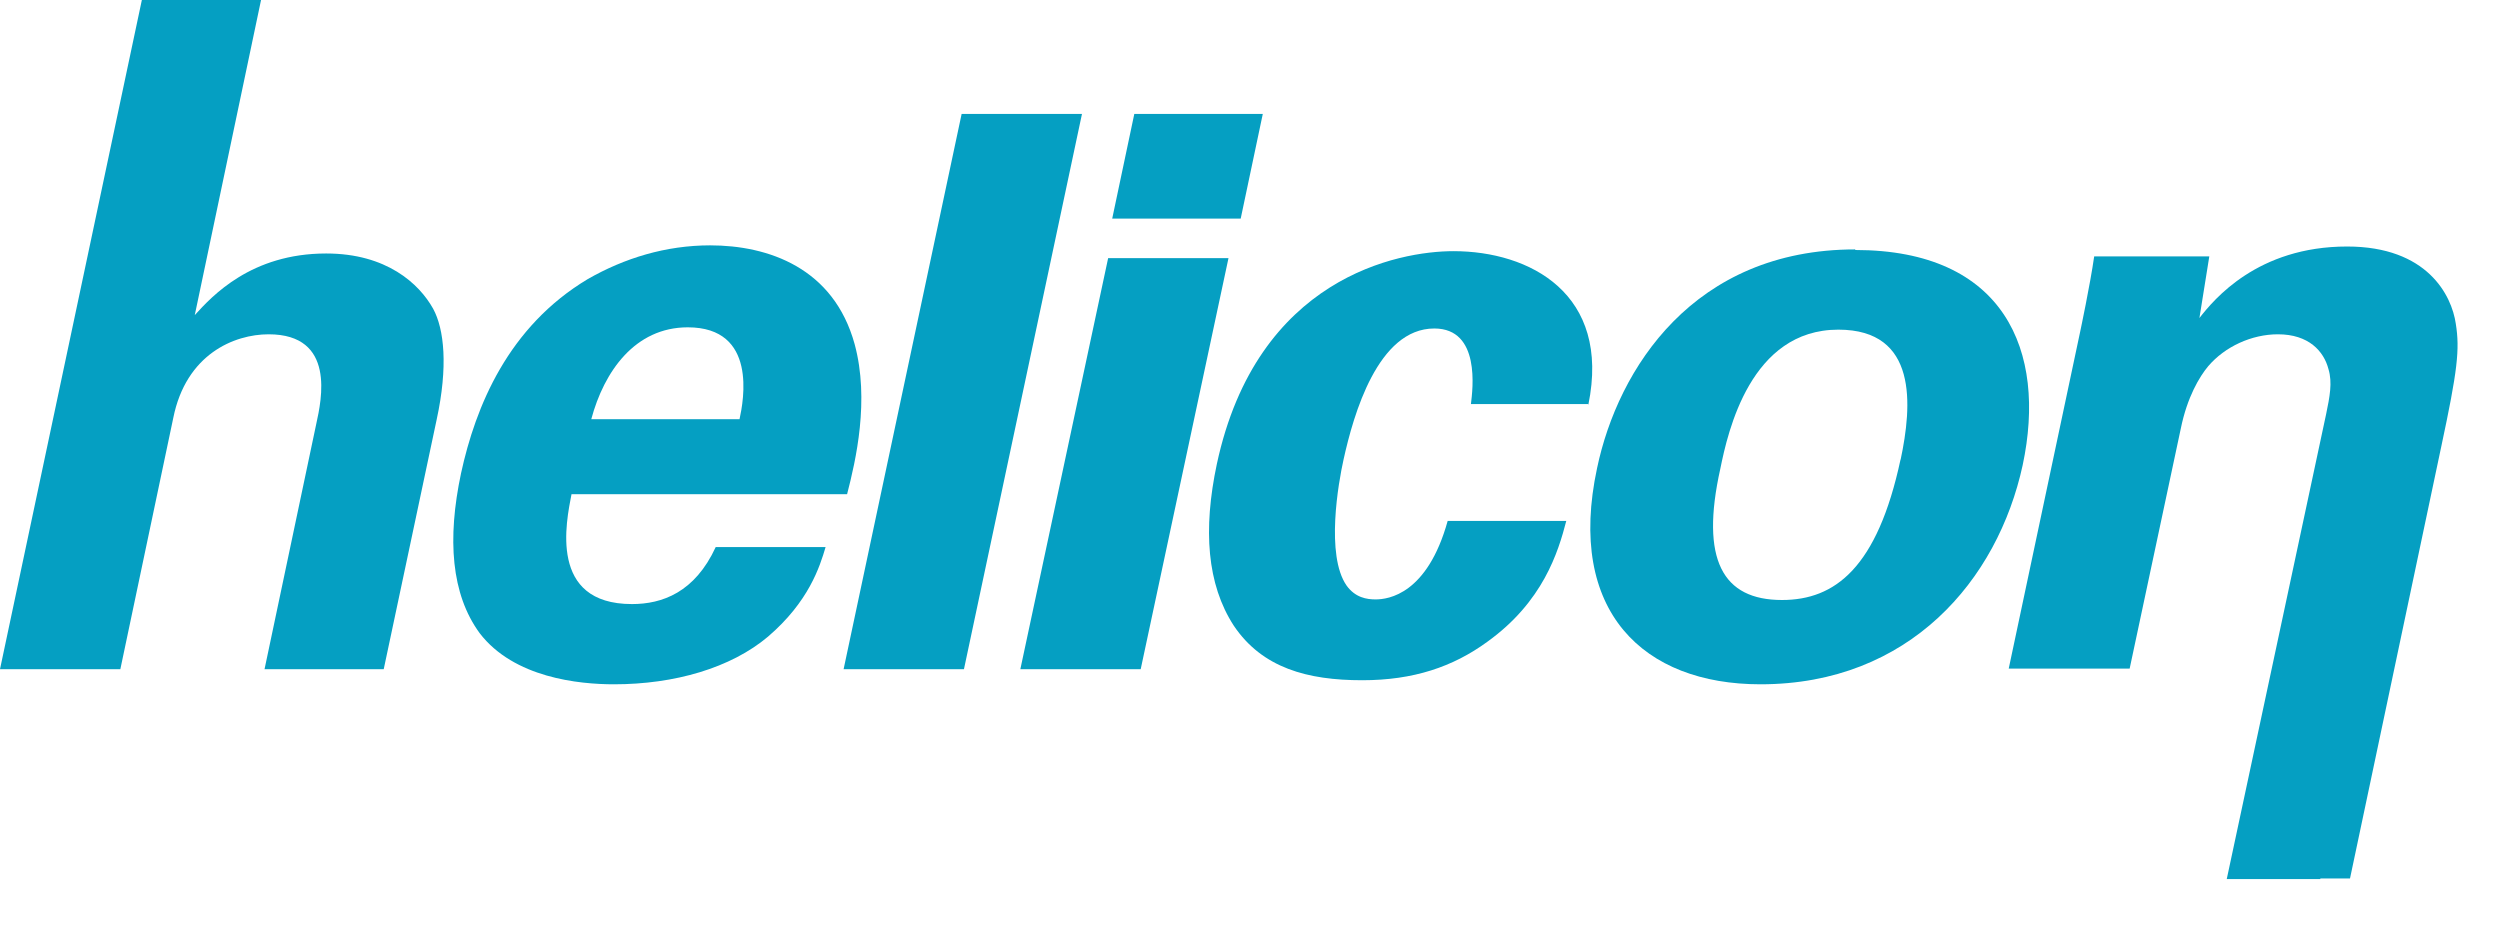 <?xml version="1.0" encoding="UTF-8"?> <svg xmlns="http://www.w3.org/2000/svg" width="43" height="16" viewBox="0 0 43 16" fill="none"><path d="M39.91 15.12H38.3L40.01 7.12C40.07 6.83 40.12 6.58 40.05 6.35C39.97 6.04 39.71 5.75 39.18 5.75C38.73 5.75 38.27 5.96 37.98 6.3C37.83 6.48 37.62 6.83 37.51 7.37L36.63 11.5H34.55L35.78 5.7C35.78 5.7 35.95 4.9 36.02 4.41H38L37.83 5.47C38.08 5.15 38.83 4.24 40.37 4.24C41.75 4.24 42.17 5.08 42.24 5.57C42.31 6.01 42.27 6.37 41.99 7.68L40.42 15.11H39.91V15.12Z" fill="#059FC2"></path><path d="M2.07 11.51L2.98 7.19C3.2 6.09 4.03 5.75 4.62 5.75C5.78 5.75 5.53 6.88 5.44 7.29L4.55 11.51H6.6L7.51 7.22C7.71 6.3 7.64 5.66 7.45 5.31C7.21 4.88 6.65 4.36 5.61 4.36C4.32 4.36 3.65 5.09 3.35 5.42L4.49 0H2.44L0 11.51H2.08H2.07Z" fill="#059FC2"></path><path d="M31.91 4.29C29.13 4.29 27.83 6.34 27.47 8.05C26.94 10.52 28.27 11.77 30.28 11.77C32.84 11.77 34.36 9.98 34.79 8C35.21 6.03 34.47 4.3 31.91 4.3M32.69 7.9C32.29 9.77 31.56 10.32 30.65 10.32C29.63 10.32 29.24 9.63 29.59 8.06C29.72 7.42 30.11 5.67 31.62 5.67C32.99 5.67 32.89 6.97 32.69 7.91" fill="#059FC2"></path><path d="M19.13 3.76H21.34L21.72 1.96H19.51L19.13 3.76Z" fill="#059FC2"></path><path d="M17.55 11.51H19.62L21.13 4.44H19.06L17.55 11.51Z" fill="#059FC2"></path><path d="M27.32 6.96C27.71 5.05 26.31 4.32 25 4.32C24.06 4.32 21.62 4.77 20.93 7.98C20.69 9.11 20.76 10.05 21.22 10.76C21.71 11.49 22.49 11.7 23.43 11.7C24.31 11.7 24.99 11.47 25.58 11.04C26.54 10.35 26.8 9.5 26.94 8.96H24.9C24.55 10.22 23.88 10.31 23.66 10.31C23.51 10.31 23.31 10.28 23.16 10.07C22.8 9.55 23.02 8.3 23.11 7.9C23.28 7.13 23.7 5.65 24.67 5.65C25.47 5.65 25.33 6.7 25.3 6.95H27.33L27.32 6.96Z" fill="#059FC2"></path><path d="M12.22 4.22C11.45 4.22 10.74 4.44 10.11 4.8C8.74 5.62 8.18 6.99 7.93 8.14C7.69 9.27 7.76 10.22 8.25 10.89C8.84 11.66 9.96 11.77 10.56 11.77C11.6 11.77 12.57 11.49 13.21 10.95C13.91 10.35 14.1 9.75 14.2 9.41H12.31C11.95 10.19 11.39 10.39 10.87 10.39C9.43 10.39 9.74 8.97 9.83 8.5H14.57C14.72 7.92 14.96 6.88 14.7 5.92C14.34 4.61 13.22 4.22 12.21 4.22M12.73 7.21H10.17C10.39 6.39 10.92 5.63 11.83 5.63C13.03 5.63 12.79 6.89 12.72 7.21H12.73Z" fill="#059FC2"></path><path d="M14.51 11.51H16.58L18.61 1.96H16.54L14.51 11.51Z" fill="#059FC2"></path></svg> 